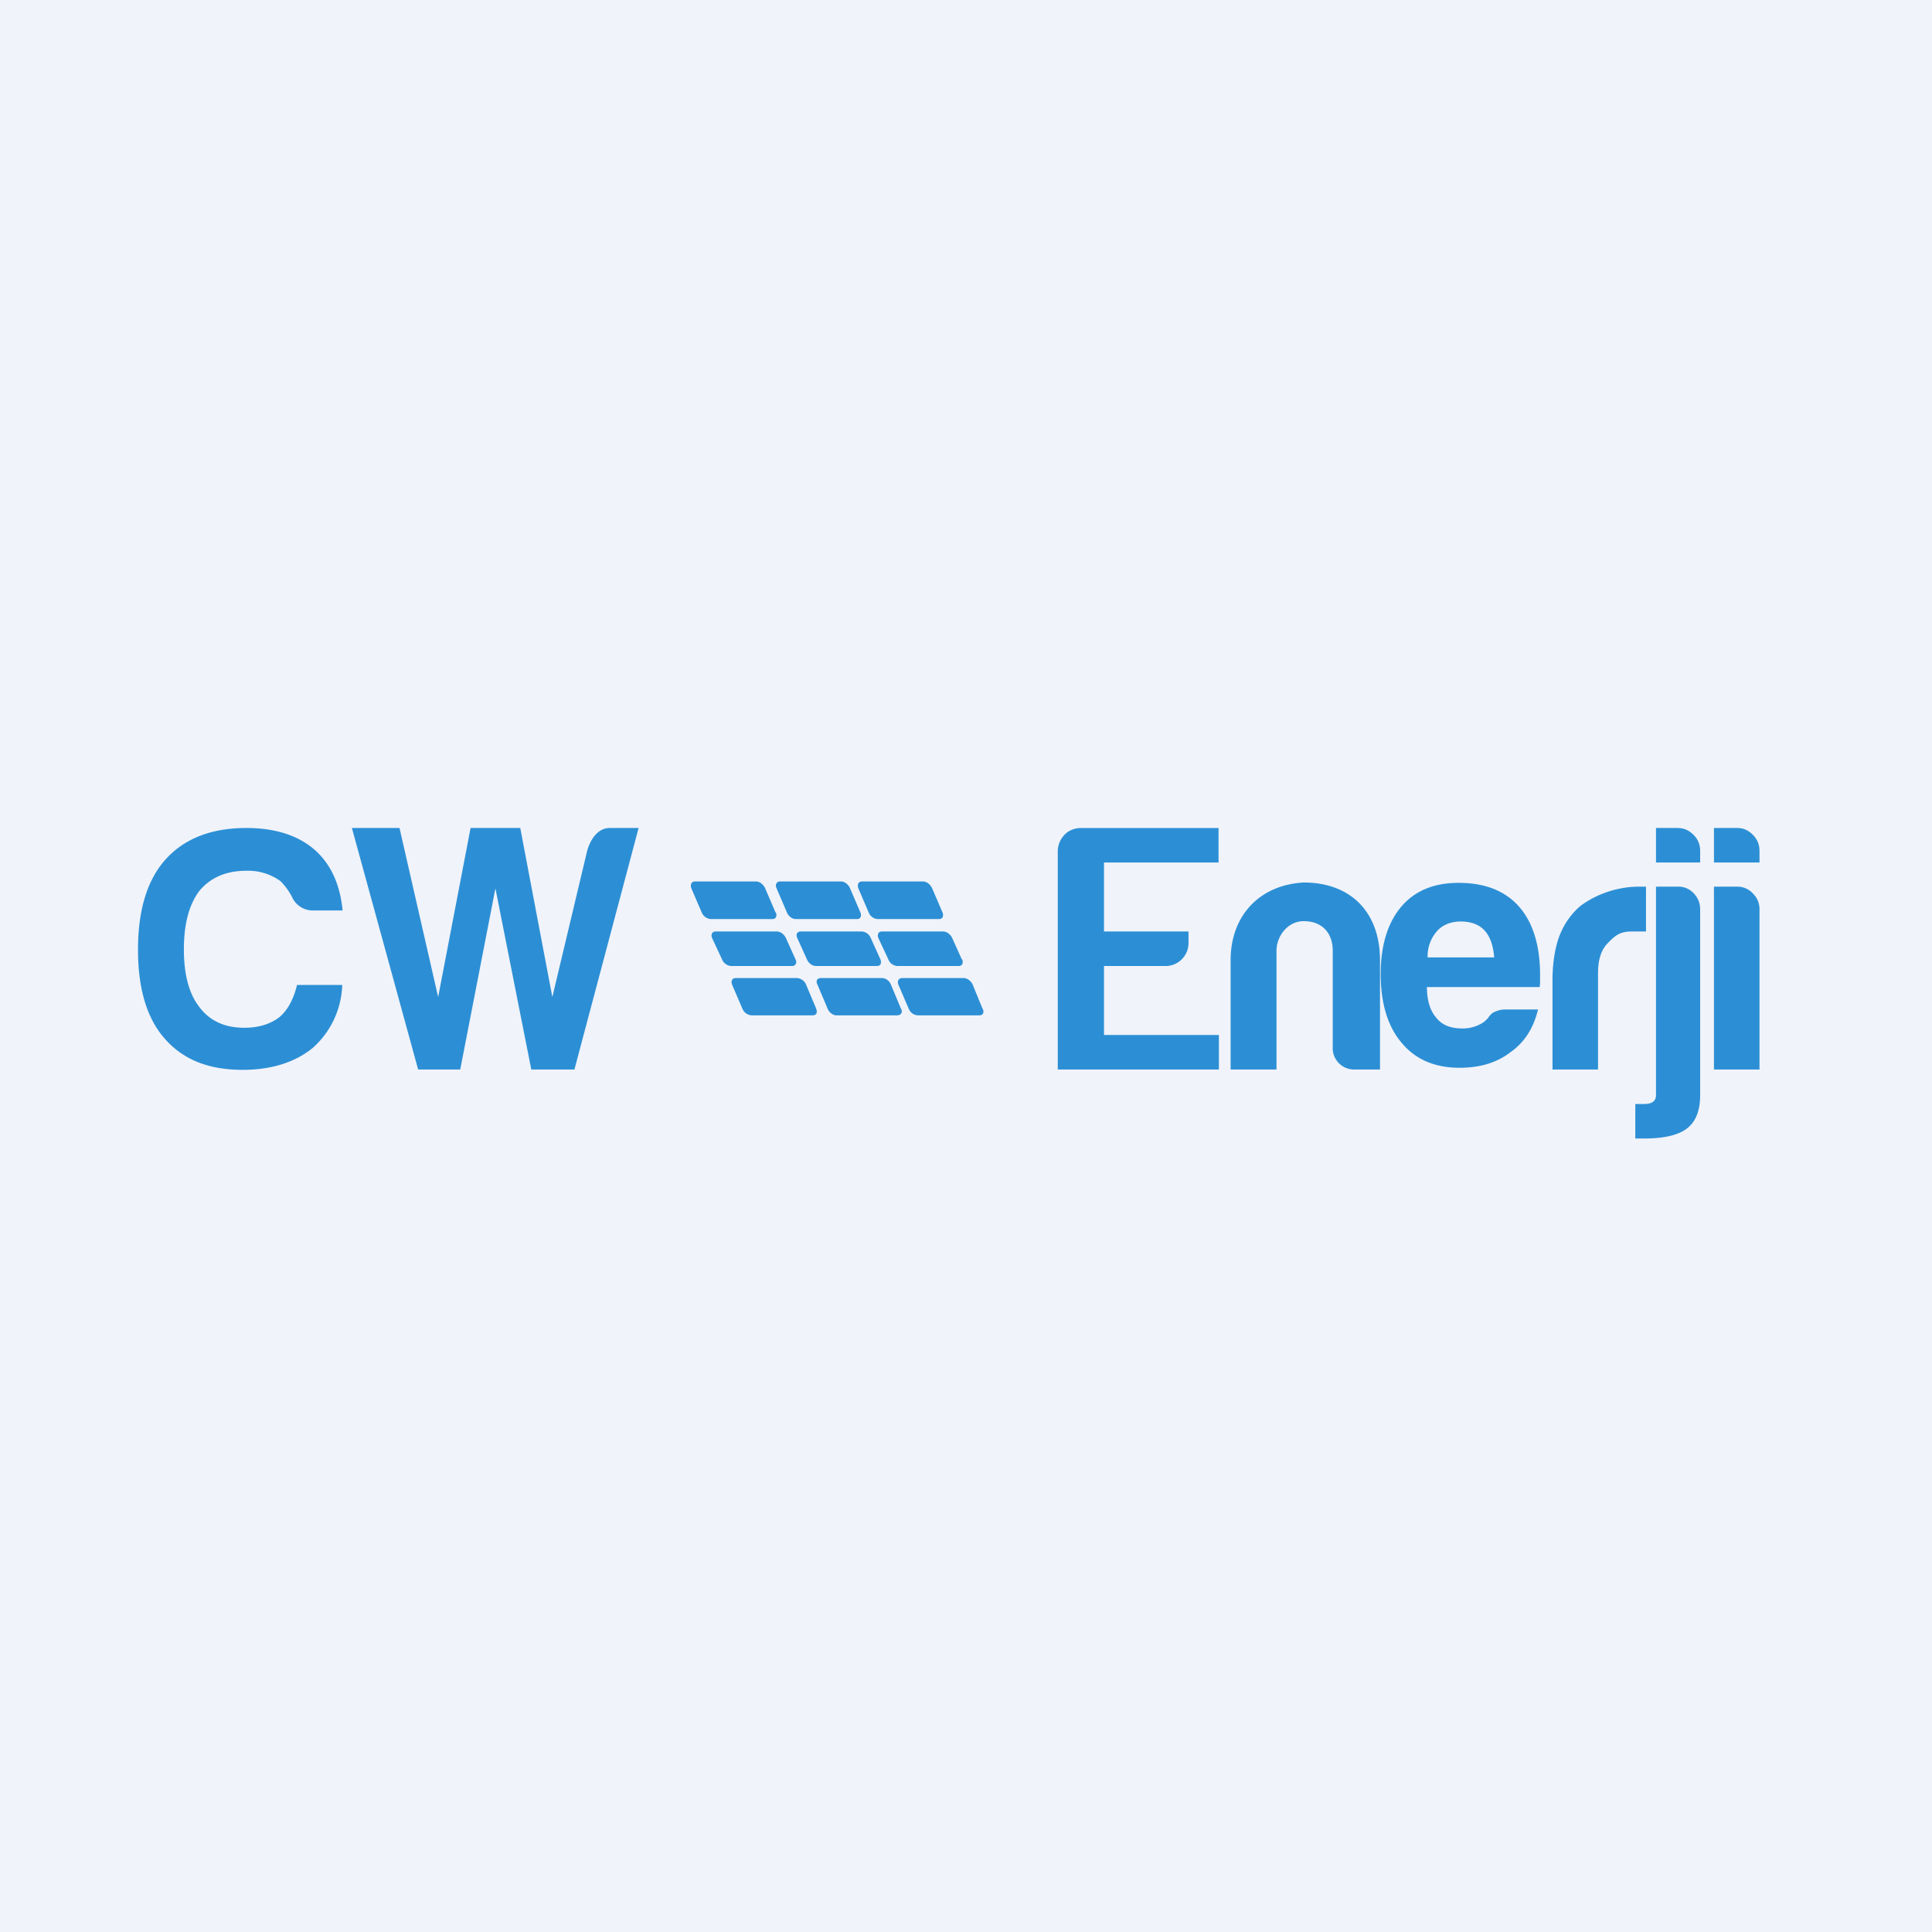 <!-- by TradingView --><svg width="56" height="56" viewBox="0 0 56 56" xmlns="http://www.w3.org/2000/svg"><path fill="#F0F3FA" d="M0 0h56v56H0z"/><path d="M49.68 25.7h.68a.6.6 0 0 1 .45.2c.13.13.19.28.19.46V31h-1.32v-5.3Zm0-1.7h.68c.18 0 .32.07.45.2s.19.28.19.47V25h-1.32v-1ZM48 24h.63c.18 0 .33.07.46.2s.19.28.19.47V25H48v-1Zm-.6 9v-1h.25c.22 0 .35-.07.35-.26V25.7h.64a.6.6 0 0 1 .46.2c.12.13.18.28.18.46v5.38c0 .44-.12.76-.37.96-.25.2-.67.3-1.25.3h-.25ZM45 31h1.32v-2.8c0-.38.09-.66.27-.85.18-.18.32-.35.69-.35h.43v-1.3h-.19a2.9 2.9 0 0 0-1.7.55c-.25.21-.46.49-.6.83-.14.34-.22.82-.22 1.32V31Zm-3.62-3.25h1.93c-.03-.35-.12-.6-.27-.77-.16-.18-.4-.27-.7-.27-.28 0-.51.09-.68.27a1.1 1.1 0 0 0-.28.77Zm2.26 1.51h.94c-.13.55-.4.96-.8 1.24-.39.3-.88.45-1.47.45-.72 0-1.28-.24-1.68-.72-.4-.47-.61-1.13-.61-2 0-.82.2-1.47.58-1.93.4-.48.96-.71 1.68-.71.76 0 1.35.23 1.76.7.4.46.6 1.13.6 1.98V28.48l-.01.13h-3.27c0 .4.1.7.28.9.16.2.41.3.74.3a1.08 1.08 0 0 0 .65-.2l.1-.1a.55.55 0 0 1 .15-.16c.1-.05.21-.09.36-.09ZM40 31h-.73a.62.62 0 0 1-.64-.66v-2.78c0-.52-.31-.86-.84-.86-.47 0-.79.44-.79.86V31h-1.33v-3.17c0-1.27.82-2.18 2.12-2.25 1.37 0 2.21.87 2.21 2.25V31Zm-9.34 0v-6.31c0-.2.07-.36.2-.5.13-.13.3-.19.48-.19h3.98v1H32v2h2.45v.32c0 .2-.07.36-.2.49a.66.66 0 0 1-.48.19H32v2h3.33v1h-4.67Zm-18.54 0-1.92-7h1.38l1.12 4.9.94-4.9h1.44l.93 4.9 1-4.2c.08-.33.3-.7.66-.7h.84l-1.86 7H15.4l-1.04-5.25L13.34 31h-1.22Zm-2.2-2.45a2.55 2.55 0 0 1-.85 1.82c-.51.42-1.2.64-2.04.64-.99 0-1.73-.3-2.26-.91-.51-.58-.77-1.44-.77-2.57 0-1.16.27-2.03.8-2.62.54-.6 1.32-.91 2.34-.91.83 0 1.5.21 1.99.64.46.41.73 1 .8 1.75H9.1a.66.66 0 0 1-.64-.4c-.09-.17-.2-.32-.33-.45a1.6 1.6 0 0 0-1-.3c-.58 0-1.03.2-1.35.58-.3.4-.45.96-.45 1.7 0 .73.15 1.29.45 1.67.3.4.73.6 1.3.6.41 0 .74-.1 1.01-.3.24-.2.41-.5.52-.94h1.3Zm18.57.7c.04.1 0 .18-.1.18H26.6a.3.3 0 0 1-.26-.19l-.3-.7c-.04-.1.01-.19.1-.19h1.8c.09 0 .2.08.25.18l.29.71Zm-4.83 0c.04.1 0 .18-.1.18h-1.78a.31.31 0 0 1-.26-.19l-.3-.7c-.04-.1 0-.19.1-.19h1.78c.1 0 .22.08.26.18l.3.71Zm2.46 0-.3-.72c-.04-.1-.15-.18-.25-.18h-1.78c-.1 0-.15.08-.1.18l.3.71c.04.1.15.19.25.19h1.78c.1-.01.15-.09.1-.19Zm1.77-1.44c.04.1 0 .19-.1.19H26a.3.3 0 0 1-.25-.19l-.29-.62c-.04-.1 0-.19.1-.19h1.78c.1 0 .21.08.26.19l.28.62Zm-4.83 0c.05.1 0 .19-.1.19h-1.78a.31.31 0 0 1-.25-.19l-.29-.62c-.04-.1 0-.19.1-.19h1.78c.1 0 .21.08.26.19l.28.62Zm-.57-1.36c.04.1 0 .19-.1.19H20.6a.31.31 0 0 1-.26-.19l-.3-.7c-.04-.1 0-.2.1-.2h1.78c.1 0 .21.09.26.2l.3.7Zm3.03 1.36-.28-.62a.3.3 0 0 0-.26-.19h-1.77c-.1 0-.15.08-.1.19l.28.62c.04.1.15.19.26.19h1.77c.1 0 .14-.08.1-.19Zm1.8-1.36c.04.1 0 .19-.1.19h-1.78a.3.3 0 0 1-.26-.19l-.3-.7c-.04-.1 0-.2.1-.2h1.78c.1 0 .21.09.26.2l.3.7Zm-2.38 0-.3-.7c-.04-.1-.15-.2-.26-.2h-1.77c-.1 0-.15.09-.1.2l.3.7c.04.1.15.19.25.19h1.78c.1 0 .14-.08.1-.19Z" fill="#2C8FD5"/></svg>